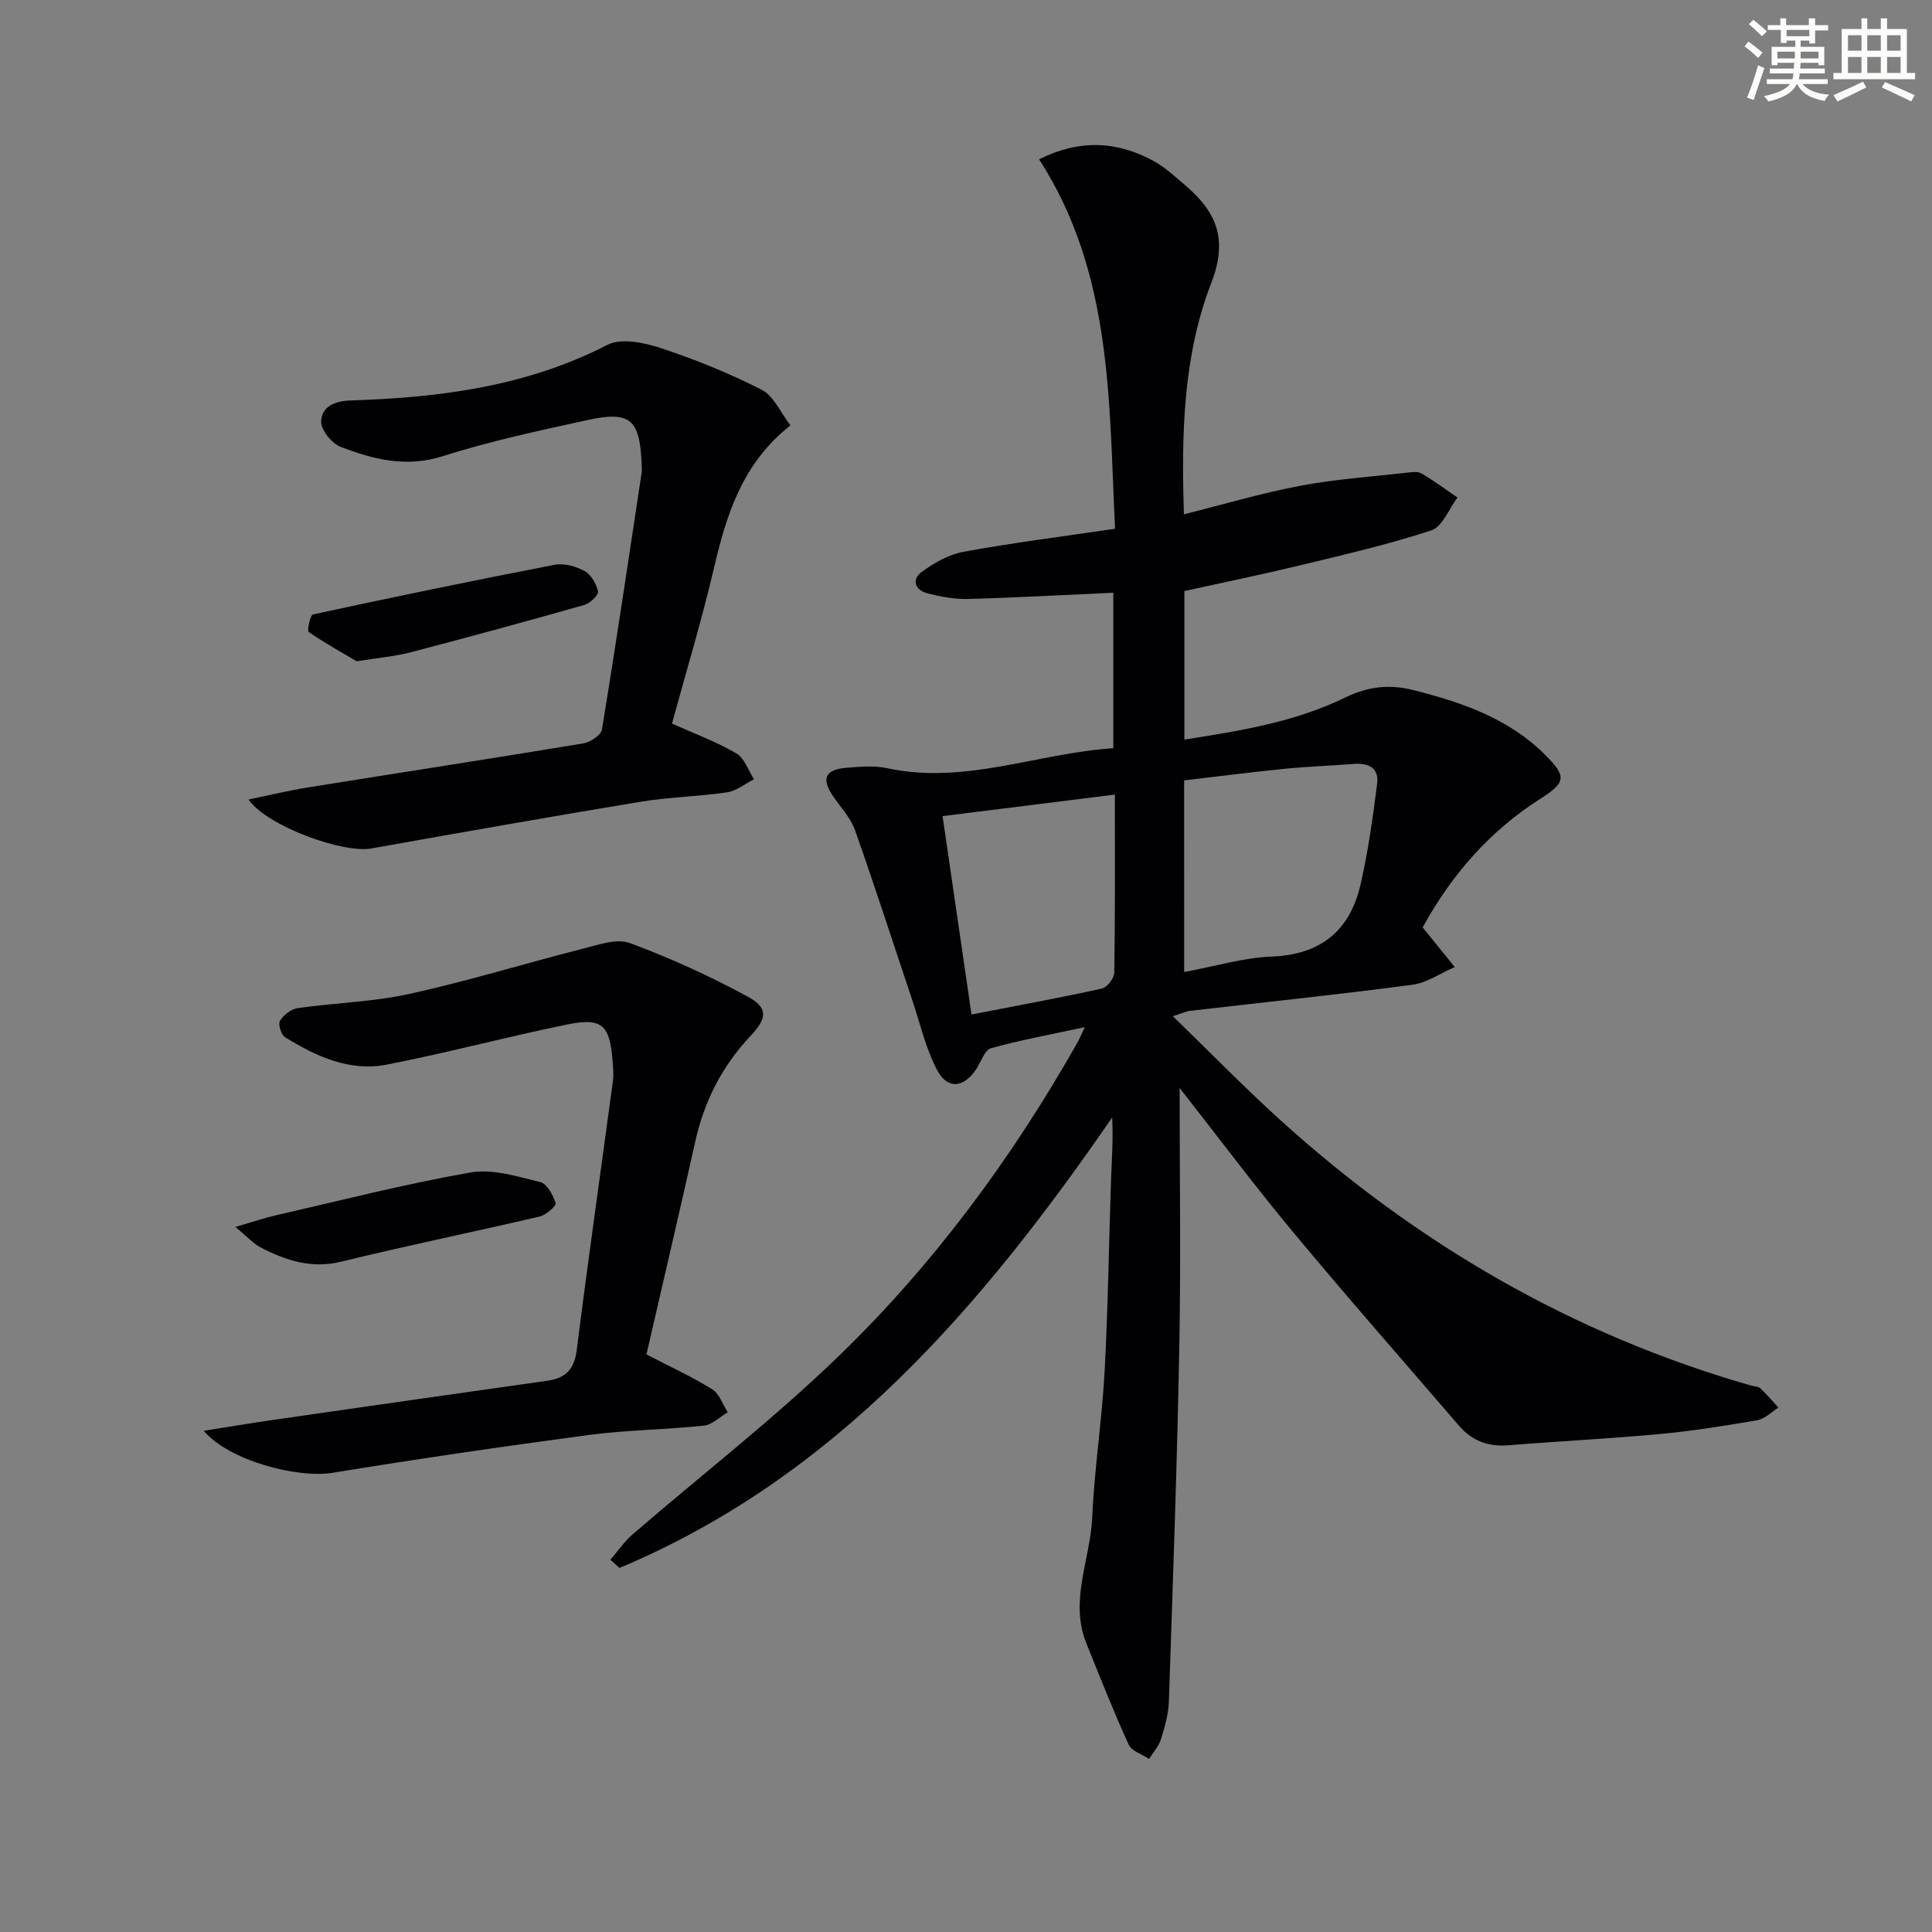 <svg enable-background="new 0 0 400 400" viewBox="0 0 400 400" xmlns="http://www.w3.org/2000/svg"><rect x="0" y="0" width="400" height="400" fill="#808080" stroke="none"/><g fill="#010103"><path d="m244.23 225.26c0 18.23.27 36-.07 53.75-.46 24.44-1.34 48.87-2.16 73.31-.09 2.61-.85 5.26-1.64 7.78-.46 1.47-1.61 2.72-2.45 4.06-1.45-.96-3.61-1.6-4.22-2.94-3.15-6.89-5.93-13.95-8.77-20.98-3.56-8.83.82-17.37 1.21-26.05.45-10.11 2.02-20.17 2.57-30.28.71-13.12.87-26.27 1.32-39.41.15-4.28.48-8.56.24-13.13-26.96 39.1-57.11 74.41-102.01 93.26-.62-.57-1.25-1.14-1.87-1.71 1.52-1.75 2.85-3.73 4.58-5.23 14.22-12.29 29.15-23.83 42.63-36.87 19.71-19.05 35.93-41.03 49.46-64.93.4-.7.7-1.45 1.55-3.23-7.07 1.53-13.32 2.66-19.42 4.36-1.3.36-2.05 2.78-3.02 4.27-2.55 3.93-5.98 4.36-8.14.26-2.35-4.46-3.5-9.57-5.12-14.41-3.95-11.77-7.75-23.59-11.89-35.29-.92-2.58-3.01-4.75-4.59-7.09-2.4-3.54-1.56-5.45 2.81-5.8 2.81-.23 5.76-.5 8.47.09 16.08 3.47 31.08-3.12 46.8-4.14 0-11.16 0-21.73 0-32.19-10.26.46-20.2 1.02-30.14 1.29-2.78.07-5.64-.48-8.35-1.17-2.54-.65-3.34-2.84-1.21-4.4 2.56-1.89 5.62-3.64 8.7-4.2 10.1-1.85 20.3-3.14 31.36-4.77-1.3-26.21-.43-52.72-15.72-76.49 8.29-4.16 16.17-3.84 23.91.47 2.15 1.2 4.01 2.94 5.92 4.54 6.6 5.54 9.49 11.11 5.8 20.63-5.8 14.97-6.2 31.16-5.65 47.86 8.21-2.05 16.08-4.39 24.11-5.91 7.28-1.38 14.74-1.87 22.12-2.71.98-.11 2.2-.29 2.96.16 2.57 1.52 4.98 3.31 7.45 4.99-1.78 2.35-3.12 6.04-5.42 6.8-8.95 2.94-18.19 5.06-27.37 7.28-7.86 1.9-15.78 3.52-23.76 5.28v30.75c11.56-1.8 22.86-3.63 33.18-8.65 4.86-2.37 9.26-2.86 14.33-1.57 10.1 2.56 19.76 5.89 27.33 13.52 4.33 4.37 4.15 5.6-1.18 8.99-10.5 6.67-18.34 15.73-24.33 26.6.41.51.7.87 1 1.23 1.88 2.33 3.77 4.65 5.65 6.98-2.93 1.26-5.76 3.27-8.81 3.67-15.3 2.02-30.66 3.62-45.99 5.39-.77.09-1.51.46-3.57 1.11 7.75 7.51 14.69 14.64 22.04 21.31 28.4 25.77 60.75 44.6 97.74 55.18.64.18 1.46.16 1.88.56 1.32 1.24 2.49 2.65 3.72 3.99-1.45.9-2.8 2.34-4.36 2.61-6.71 1.16-13.45 2.23-20.22 2.86-10.42.97-20.88 1.48-31.32 2.33-4.16.34-7.53-.92-10.22-4.04-11.5-13.36-23.14-26.61-34.42-40.17-8.07-9.71-15.62-19.82-23.43-29.76zm.94-24.01c6.38-1.18 12.21-2.97 18.1-3.2 10.25-.4 16.26-5.42 18.44-15.02 1.56-6.85 2.54-13.86 3.42-20.84.4-3.19-1.83-4.27-4.83-4.03-4.8.38-9.63.54-14.42 1.02-6.89.69-13.77 1.58-20.72 2.39.01 13.28.01 26.07.01 39.68zm-14.35-36.74c-12.27 1.54-23.86 2.99-35.67 4.46 2.06 14.15 4.01 27.51 5.99 41.07 9.51-1.85 18.27-3.45 26.97-5.36 1.09-.24 2.58-2.14 2.59-3.3.19-11.95.12-23.91.12-36.87z"/><path d="m42.18 296.23c5.37-.84 9.95-1.62 14.54-2.28 18.88-2.72 37.76-5.42 56.65-8.09 3.75-.53 5.54-2.38 6.04-6.37 2.34-18.59 5-37.15 7.49-55.72.18-1.31.04-2.67-.06-3.99-.58-7.58-2.14-9.15-9.42-7.67-12.5 2.55-24.85 5.88-37.37 8.31-7.67 1.49-14.59-1.7-21.01-5.66-.82-.5-1.5-2.7-1.08-3.4.73-1.21 2.29-2.44 3.66-2.64 7.72-1.1 15.61-1.28 23.19-2.95 12.1-2.66 23.99-6.33 36.01-9.39 3.14-.8 6.89-2.13 9.59-1.13 8.34 3.09 16.5 6.81 24.33 11.05 4.38 2.37 4.08 4.53.67 8.15-5.84 6.19-9.58 13.46-11.44 21.79-3.31 14.87-6.8 29.7-10.13 44.18 4.97 2.58 9.46 4.63 13.62 7.22 1.48.92 2.16 3.13 3.21 4.75-1.63.96-3.2 2.58-4.91 2.77-7.91.84-15.92.89-23.8 1.93-17.74 2.36-35.46 4.96-53.13 7.84-7.22 1.18-21.44-2.51-26.65-8.7z"/><path d="m139.13 149.81c4.66 2.09 9.19 3.76 13.3 6.15 1.69.99 2.48 3.53 3.68 5.37-1.85.94-3.62 2.42-5.56 2.71-5.91.88-11.94.97-17.82 1.94-18.65 3.08-37.27 6.37-55.88 9.69-5.82 1.04-21.54-4.6-25.4-10.14 4.42-.91 8.34-1.86 12.31-2.5 18.99-3.05 37.99-5.97 56.96-9.11 1.47-.24 3.71-1.69 3.9-2.86 2.91-17.66 5.53-35.37 8.21-53.08.1-.65.03-1.33.01-2-.38-9.18-2.35-10.95-11.22-9.01-10.04 2.2-20.15 4.35-29.92 7.47-7.61 2.43-14.41.67-21.19-1.93-1.84-.7-4.09-3.52-4.02-5.29.12-3.03 2.75-4.2 6.13-4.31 18.39-.59 36.37-2.88 53.14-11.51 2.84-1.46 7.57-.48 11 .65 7.16 2.36 14.22 5.22 20.93 8.64 2.5 1.27 3.89 4.7 5.97 7.38-10.02 7.88-13.27 18.53-15.88 29.7-2.54 10.8-5.76 21.43-8.65 32.04z"/><path d="m48.73 254.02c3.76-1.08 6.11-1.89 8.52-2.44 13.37-3.05 26.67-6.47 40.16-8.83 4.59-.8 9.72.84 14.45 1.99 1.4.34 2.64 2.68 3.18 4.35.18.54-1.97 2.46-3.28 2.77-13.68 3.2-27.45 6.01-41.09 9.35-6.17 1.51-11.44-.23-16.65-2.91-1.49-.76-2.69-2.13-5.29-4.28z"/><path d="m73.86 136.91c-2.71-1.6-6.44-3.65-9.93-6.05-.4-.28.3-3.53.87-3.65 16.65-3.6 33.33-7.05 50.05-10.28 1.94-.37 4.4.31 6.18 1.3 1.35.75 2.46 2.66 2.78 4.23.15.73-1.65 2.45-2.83 2.79-11.95 3.39-23.94 6.66-35.96 9.8-3.18.84-6.53 1.11-11.16 1.86z"/></g><path d="m361.2 9.6.8-1c.9.7 1.9 1.4 2.9 2.3l-.9 1.1c-1-1-2-1.8-2.8-2.4zm.5 10.6c.9-2.1 1.6-4.3 2.3-6.7.4.2.8.4 1.3.6-.7 2.1-1.5 4.3-2.2 6.6zm.4-15.2.9-.9c1 .8 2 1.6 2.8 2.4l-1 1c-.9-.9-1.8-1.7-2.7-2.5zm12.5-1.2h1.2v1.4h2.7v1.1h-2.7v2.7h-1.2v-.6h-1.8v1.3h4.9v3.8h-1.2v-.5h-3.7c0 .4-.1.9-.1 1.2h5.1v1h-5.2c0 .5-.1.9-.2 1.2h6v1h-5.2c1.1 1.3 2.9 2 5.5 2.2-.4.4-.7.8-.9 1.3-2.9-.5-4.8-1.6-5.7-3.5h-.1c-.8 1.7-2.7 2.9-5.9 3.6-.2-.4-.6-.8-.9-1.1 2.8-.6 4.6-1.4 5.4-2.5h-4.8v-1h5.3c.1-.3.2-.7.2-1.2h-4.9v-1h5c0-.4 0-.8.1-1.2h-3.5v.5h-1.2v-3.8h4.9v-1.3h-1.8v.5h-1.2v-2.7h-2.7v-1h2.6v-1.4h1.2v1.4h4.7v-1.4zm-6.6 8.3h3.6c0-.4 0-.9 0-1.4h-3.6zm1.9-4.6h4.7v-1.3h-4.7zm6.6 3.2h-3.7v1.4h3.7z" fill="#fbfcfa"/><path d="m385.3 3.8h1.3v2.2h2.8v-2.2h1.3v2.2h4.1v9.1h1.7v1.3h-16.9v-1.3h1.7v-9.1h4.1v-2.2zm.4 13.1.7 1.2c-1.8.9-3.8 1.9-6 2.9-.2-.4-.5-.8-.8-1.3 2.3-1 4.3-1.9 6.1-2.8zm-3.1-6.4h2.8v-3.2h-2.8zm0 4.6h2.8v-3.3h-2.8zm4-4.6h2.8v-3.2h-2.8zm0 4.6h2.8v-3.3h-2.8zm3.7 1.9c2.1.9 4.1 1.8 6.1 2.7l-.7 1.3c-2.2-1.1-4.2-2-6.1-2.9zm3.2-9.7h-2.8v3.2h2.8zm-2.8 7.8h2.8v-3.3h-2.8z" fill="#fbfcfa"/></svg>